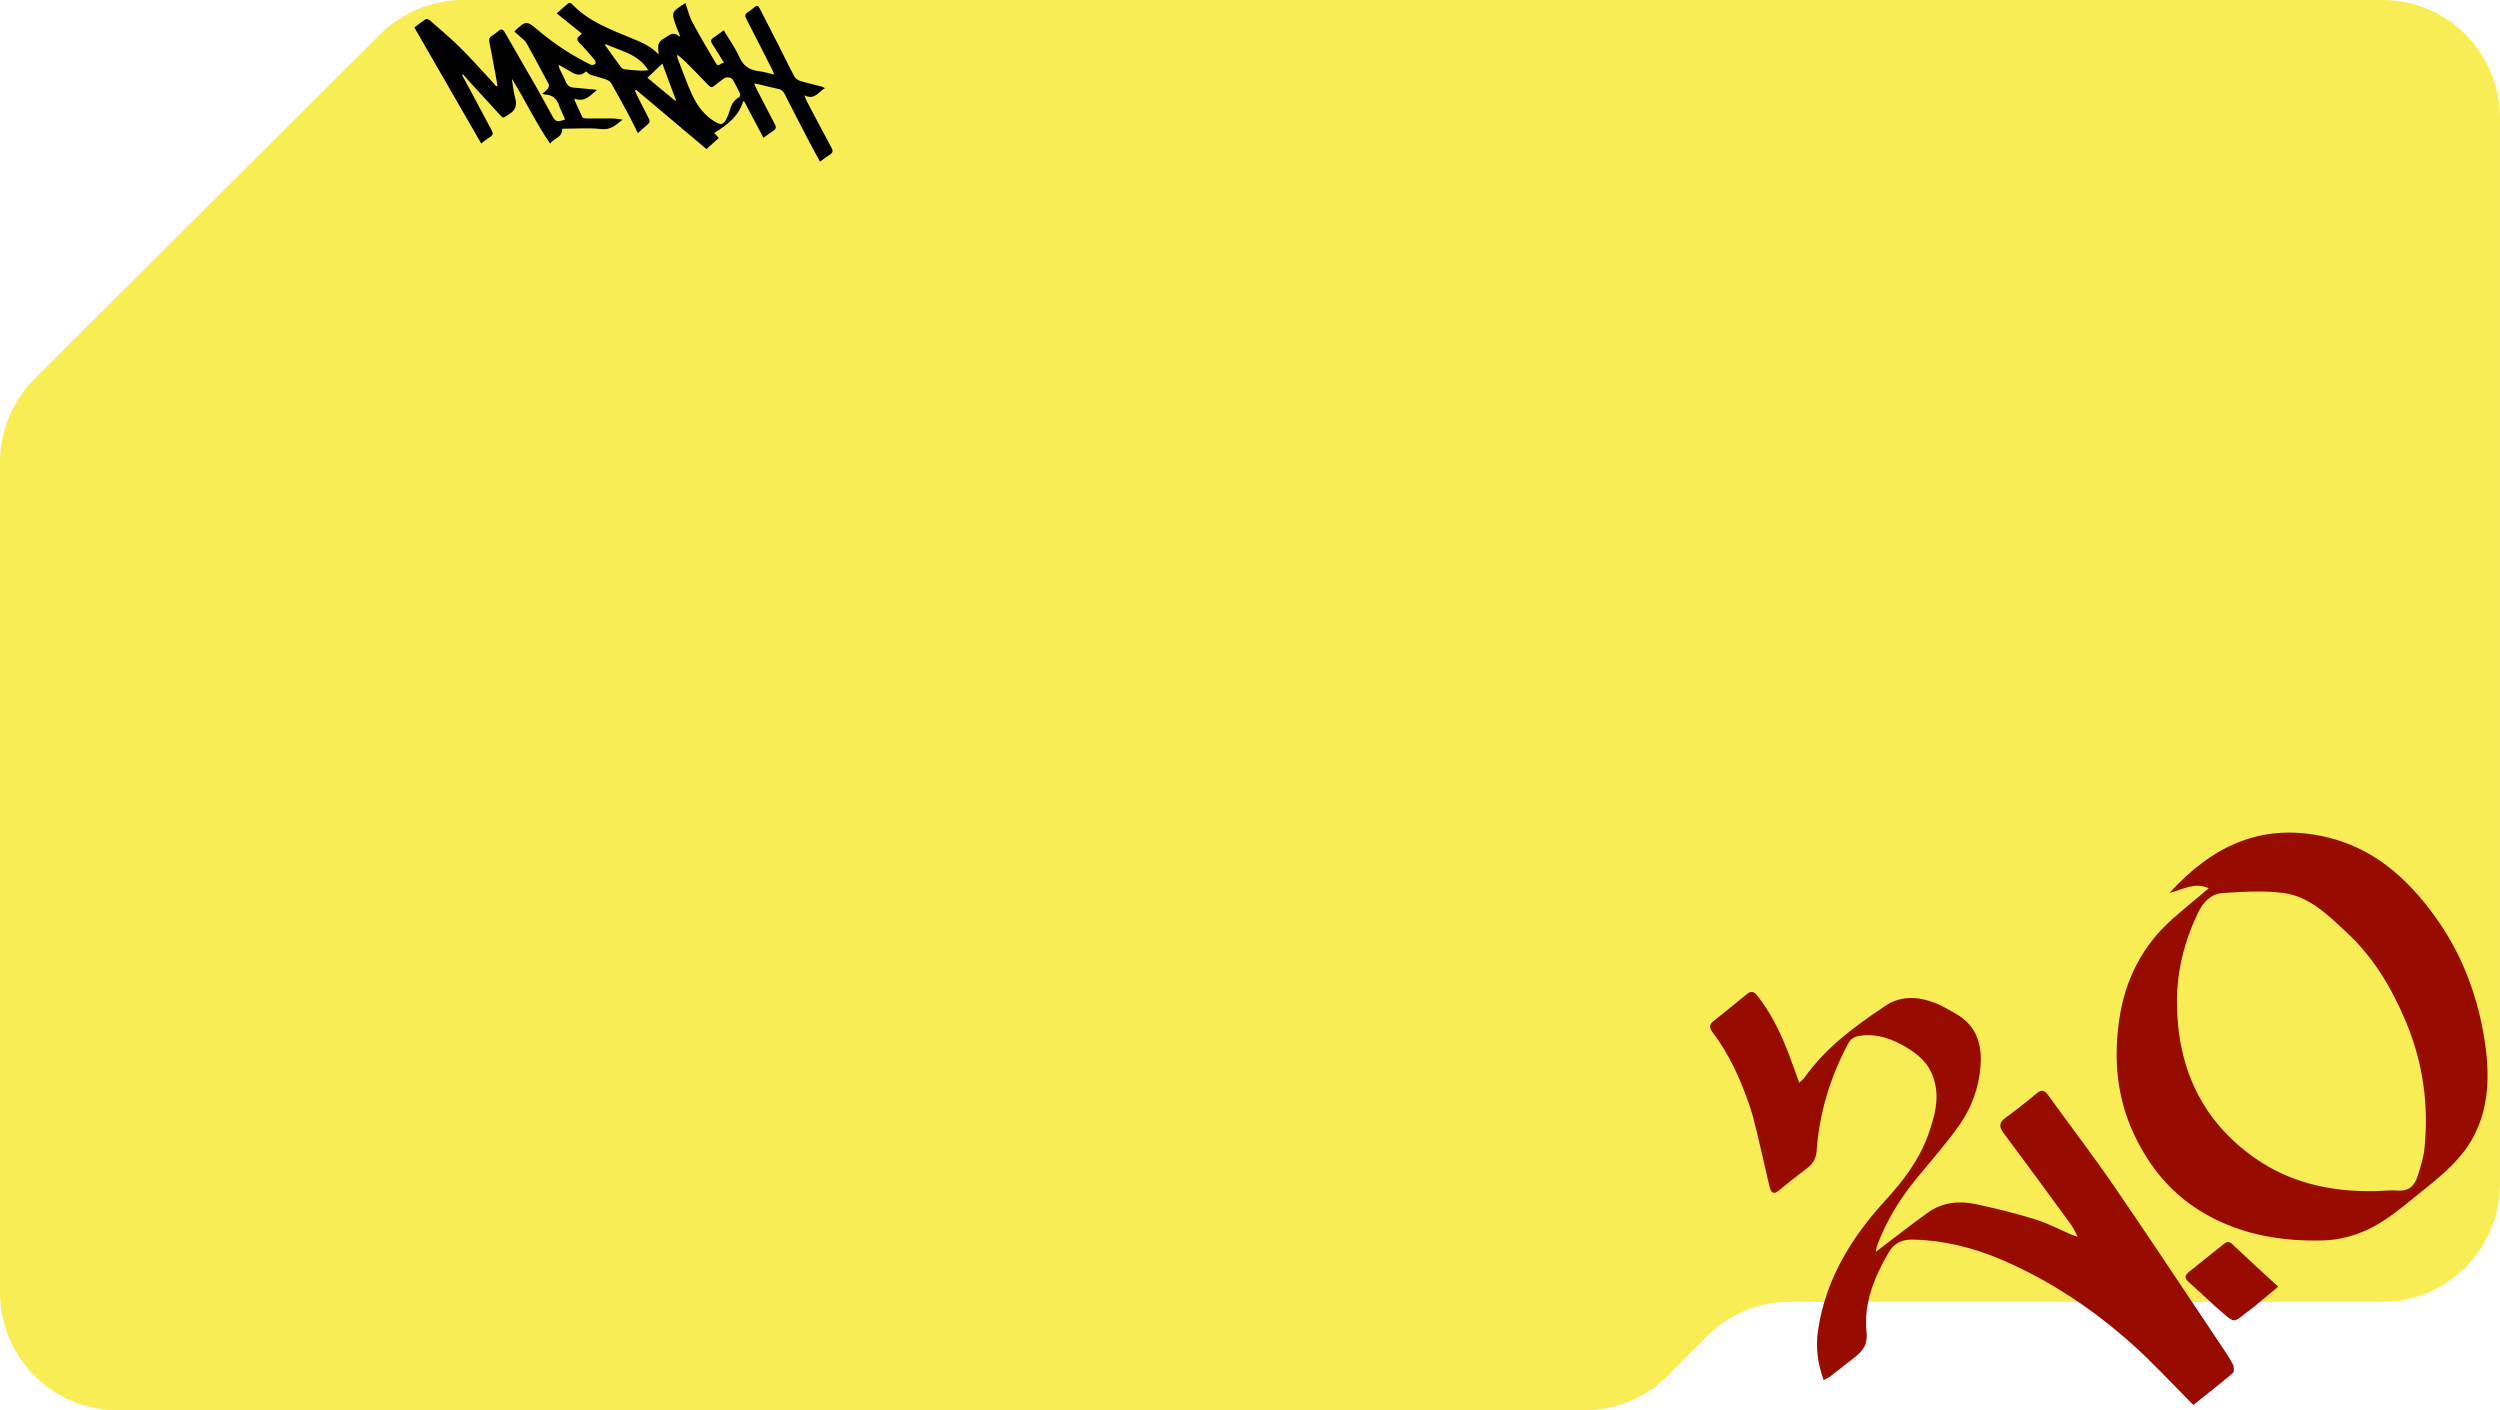 <?xml version="1.0" encoding="UTF-8"?> <svg xmlns="http://www.w3.org/2000/svg" id="_Слой_2" data-name="Слой 2" viewBox="0 0 638.55 360.2"><defs><style> .cls-1 { fill: #000; } .cls-1, .cls-2, .cls-3 { stroke-width: 0px; } .cls-2 { fill: #980c00; } .cls-3 { fill: #f9ed56; } </style></defs><g id="_Слой_1-2" data-name="Слой 1"><g><path class="cls-3" d="M118.23,0h490.32c16.57,0,30,13.52,30,30.19v272.12c0,16.67-13.43,30.19-30,30.19h-151.37c-7.96,0-15.59,3.18-21.21,8.84l-9.96,10.02c-5.63,5.66-13.26,8.84-21.21,8.84H30c-16.57,0-30-13.52-30-30.19V118.1c0-8.06,3.2-15.78,8.89-21.45L97.13,8.74c5.62-5.6,13.2-8.74,21.1-8.74Z"></path><g><path class="cls-2" d="M479.11,319.76c4.69-3.55,8.94-6.93,13.36-10.07,3.65-2.59,7.91-3.04,12.17-2.14,5.11,1.09,10.2,2.36,15.19,3.9,3.23,1,6.26,2.62,9.38,3.96.28.12.59.2,1.48.5-.7-1.32-1.06-2.23-1.62-2.99-5.74-7.86-11.49-15.72-17.31-23.52-1.19-1.59-1.21-2.65.45-3.87,2.74-2.01,5.43-4.11,8.04-6.29,1.34-1.12,2.05-.67,2.93.54,5.58,7.73,11.37,15.3,16.77,23.16,9.2,13.4,18.16,26.97,27.21,40.48,1.1,1.64,2.23,3.27,3.14,5.01.33.62.4,1.95.01,2.28-3.41,2.9-6.94,5.64-10.09,8.14-5.44-5.44-10.36-10.84-15.79-15.67-9.92-8.83-20.91-16.17-33.16-21.41-7.18-3.08-14.7-4.96-22.57-5.15-2.78-.07-4.86.76-6.38,3.41-3.62,6.27-6.32,12.89-5.57,20.13.37,3.53-1.13,5.08-3.36,6.79-1.94,1.49-3.85,3.04-5.8,4.53-.5.38-1.11.64-1.8,1.03-1.58-4.37-2.06-8.54-1.4-12.89,1.97-12.96,8.51-23.56,17.16-33,4.56-4.98,8.6-10.28,10.89-16.63,1.73-4.78,3.18-9.7,1.31-14.96-1.24-3.49-3.71-5.63-6.66-7.41-3.68-2.23-7.58-3.7-12.02-3.06-1.36.2-2.31.69-3.03,2.03-4.6,8.59-7.34,17.71-8.05,27.42-.13,1.8-.82,3.11-2.17,4.17-2.46,1.94-4.99,3.79-7.37,5.83-1.42,1.21-2.07.64-2.43-.76-.69-2.71-1.23-5.45-1.9-8.17-1.06-4.3-1.88-8.68-3.31-12.85-2.26-6.57-5.1-12.92-9.35-18.51-.98-1.29-.9-2.05.34-3.02,2.85-2.22,5.6-4.56,8.42-6.81.91-.73,1.7-.76,2.57.34,3.25,4.1,5.58,8.69,7.51,13.5,1.13,2.82,2.11,5.7,3.27,8.84.59-.59,1.07-.94,1.4-1.41,5.46-7.71,12.94-13.15,20.66-18.29,4.03-2.68,8.43-2.32,12.73-.66,1.76.68,3.39,1.72,5.05,2.64,5.18,2.87,6.85,7.48,6.48,13.11-.36,5.58-2.2,10.76-5.32,15.25-3.53,5.07-7.71,9.67-11.6,14.49-3.96,4.91-7.15,10.27-9.42,16.17-.2.53-.26,1.11-.44,1.89Z"></path><path class="cls-2" d="M564.17,226.88c-3.57-1.64-6.42.24-10.05,1.2,10.91-11.97,23.19-17.73,38.8-14.56,12.88,2.61,21.87,10.57,29.25,20.88,6.32,8.83,10.21,18.76,12.11,29.3,1.94,10.79,1.93,21.77-5.3,30.89-3.68,4.64-8.68,8.28-13.33,12.07-3.36,2.75-6.88,5.5-10.77,7.34-3.45,1.63-7.47,2.7-11.27,2.82-10.5.32-20.72-1.33-30.07-6.6-8.56-4.82-14.48-11.89-18.6-20.78-4.32-9.33-5.07-19.08-3.66-28.94,1.45-10.07,5.84-18.93,13.64-25.8,2.91-2.57,5.93-5.02,9.26-7.83ZM606.77,304.24c1.92-.06,3.85-.29,5.75-.15,2.97.21,4.32-1.49,5.07-3.93.67-2.18,1.4-4.39,1.64-6.63,1.19-11.2-.34-22.08-4.67-32.46-3.57-8.54-8.27-16.5-15.12-22.85-4.72-4.37-9.47-9.25-16.19-10.13-5.09-.67-10.36-.32-15.52.01-2.95.19-4.95,2.22-6.29,5-3.47,7.19-5.41,14.84-5.41,22.7,0,16.58,6.19,30.48,20.11,40.13,9.14,6.34,19.6,8.54,30.62,8.3Z"></path><path class="cls-2" d="M581.89,328.64c-2,1.67-4.05,3.41-6.13,5.12-.79.65-1.65,1.21-2.44,1.85-2.64,2.13-2.7,2.22-5.36-.06-3.04-2.61-5.9-5.42-8.91-8.07-1.14-1-1.03-1.76.06-2.62,2.93-2.33,5.85-4.66,8.76-7.01.75-.61,1.32-.99,2.25-.11,3.74,3.55,7.56,7.02,11.77,10.9Z"></path></g><path class="cls-1" d="M131.4,8.1c.12-.2.13-.24.16-.26,2.81-2.6,2.96-2.6,5.98-.04,4.11,3.48,8.58,6.4,13.41,8.76.28.14.81-.05,1.11-.25.12-.08.07-.71-.11-.92-1.24-1.47-2.47-2.95-3.83-4.31-.8-.8-.95-1.35.05-2.02.17-.12.28-.34.41-.5-2.1-1.69-4.16-3.35-6.38-5.14,1.11-.99,1.99-1.81,2.92-2.56.17-.14.71-.1.86.06,4.22,4.52,9.85,6.58,15.36,8.85,2.48,1.02,4.96,2.04,6.9,4.16-.1-1.52-.61-3.03,1.21-4.02,1.33-.72,2.37-2.16,4.11-.55l.11-.3c-.24-.56-.47-1.12-.71-1.69-.03-.07-.05-.14-.08-.21-1.67-4.33-1.22-4.1,2.18-6.38.57,1.61.96,3.35,1.77,4.86,1.89,3.56,3.97,7.02,6,10.5.71,1.22,1.2-.16,2.09-.09-1.07-1.73-1.98-3.28-2.98-4.78-.48-.72-.46-1.17.3-1.65.85-.54,1.64-1.18,2.61-1.89,1.39,2.34,2.93,4.47,3.98,6.82,1.03,2.31,2.61,3.37,5.01,3.63,1.22.13,2.41.53,3.9.87-.23-.58-.34-.95-.52-1.29-2.2-4.34-4.39-8.68-6.63-13-.39-.74-.29-1.16.36-1.59.59-.4,1.17-.83,1.71-1.3.62-.55,1-.46,1.38.28,1.6,3.16,3.23,6.31,4.84,9.47,1.33,2.62,2.6,5.28,3.99,7.87.28.51.91.99,1.48,1.17,1.8.56,3.64.96,5.47,1.44.23.06.45.2.89.41-1.69.99-2.62,3.12-5.26,1.85.29.7.42,1.11.61,1.47,2.09,3.97,4.17,7.95,6.31,11.89.42.78.41,1.27-.38,1.76-.83.51-1.59,1.12-2.54,1.8-.93-1.7-1.83-3.29-2.67-4.91-2.14-4.11-4.27-8.23-6.37-12.37-.38-.75-.86-1.13-1.69-1.3-1.7-.34-3.37-.8-5.06-1.2-.28-.07-.57-.1-1.04-.18.19.46.3.76.44,1.04,1.6,3.12,3.19,6.25,4.84,9.34.4.75.38,1.22-.35,1.69-.82.53-1.6,1.13-2.55,1.81-1.66-3.14-3.28-6.21-4.9-9.28-.1-.02-.2-.05-.3-.07-1.1,3.91-4.09,6.05-7.37,8.12.38.42.72.79,1.17,1.29-1.01.9-1.98,1.76-3.16,2.82-6-5.06-11.98-10.1-17.95-15.13-.1.08-.2.17-.3.25.14.32.26.65.42.96,1.02,2.02,2.02,4.05,3.08,6.05.37.69.3,1.15-.33,1.64-.79.62-1.51,1.34-2.42,2.15-.84-1.66-1.57-3.17-2.37-4.65-1.46-2.72-2.93-5.45-4.47-8.12-.26-.44-.86-.78-1.37-.96-1.28-.45-2.61-.74-3.89-1.18-.39-.13-.69-.51-1.22-.92.25-.04.16-.06.12-.02-1.34,1.45-2.69.96-4.08.08-.88-.56-1.82-1.03-3-1.69.13.53.14.8.25,1.03.53,1.12,1.16,2.21,1.62,3.36.39.99,1.06,1.38,2.05,1.46,1.54.13,3.08.28,4.62.42.32.03.64.08,1.29.16-1.8,1.5-3.13,3.19-5.72,2.24,0,.13-.02.25-.02.38.66,1.46,1.29,2.94,2.02,4.36.12.23.71.31,1.08.31,2.19.02,4.38-.03,6.57,0,.76,0,1.52.17,2.61.3-1.79,1.42-3.03,2.66-5.38,2.41-3.31-.36-6.69-.09-10.04-.09.02,2.36-2.15,2.37-3.09,3.81-3.72-5.4-6.4-11.18-9.79-16.58.27,1.61.39,3.27.83,4.83.57,1.99.12,3.32-1.72,4.36-1.36.77-1.12,1.19-2.43-.25-2.74-3.02-5.5-6.02-8.25-9.03-.3-.33-.58-.69-.87-1.03-.09.07-.18.13-.26.2.73,1.34,1.47,2.67,2.18,4.02,1.79,3.36,3.56,6.73,5.37,10.08.38.71.41,1.19-.36,1.67-.83.5-1.57,1.14-2.31,1.69-5.7-9.89-11.35-19.7-17.07-29.63.82-.62,1.81-1.42,2.88-2.12.21-.14.8.07,1.06.29,2.61,2.29,5.28,4.51,7.74,6.95,2.84,2.81,5.49,5.82,8.21,8.75.35.38.69.78,1.03,1.17.11-.05.21-.11.32-.16-.26-1.44-.52-2.88-.79-4.32-.43-2.3-.84-4.6-1.31-6.89-.14-.7.04-1.15.63-1.51.54-.34,1.08-.7,1.55-1.14.76-.71,1.26-.7,1.81.28,2.68,4.72,5.43,9.4,8.12,14.11,1.33,2.32,2.58,4.69,3.89,7.03.96,1.71,1.2,1.79,3.36,1.06-.36-.81-.71-1.62-1.06-2.42-.14-.31-.31-.61-.4-.93-.54-1.91-1.74-2.98-3.77-3.03-.13,0-.26-.09-.59-.22.55-.48,1.06-.8,1.4-1.25.22-.29.39-.86.25-1.13-1.88-3.57-3.79-7.12-5.76-10.64-.32-.56-.94-.96-1.43-1.42-.49-.45-1-.89-1.52-1.35ZM172.98,13.92c.04.53,0,.75.08.94,1.19,3.05,2.27,6.14,3.62,9.12,1.25,2.76,3,5.24,5.62,6.92,1.92,1.23,2.61,1.01,3.48-1.05.17-.42.38-.83.49-1.26.4-1.57,1.01-2.97,2.54-3.8.18-.1.3-.68.19-.92-.53-1.16-1.12-2.3-1.76-3.41-.47-.81-1.74-.93-2.48-.33-.76.62-1.58,1.16-2.33,1.79-.6.51-.98.38-1.49-.16-1.94-2.05-3.93-4.06-5.92-6.06-.57-.57-1.22-1.07-2.04-1.78ZM154.7,11.27c-.06.08-.11.15-.17.23,1.35,1.89,2.69,3.79,4.08,5.65.22.29.67.52,1.04.56,1.31.16,2.62.26,3.94.34.57.03,1.14-.06,2.01-.11-2.68-4.28-7.13-4.9-10.9-6.68ZM172.42,25.71c.08-.02.16-.04.24-.06-1.15-3.1-2.3-6.2-3.49-9.41-1.31,1.25-2.54,2.41-3.81,3.62,2.44,2.02,4.75,3.94,7.06,5.86Z"></path></g></g></svg> 